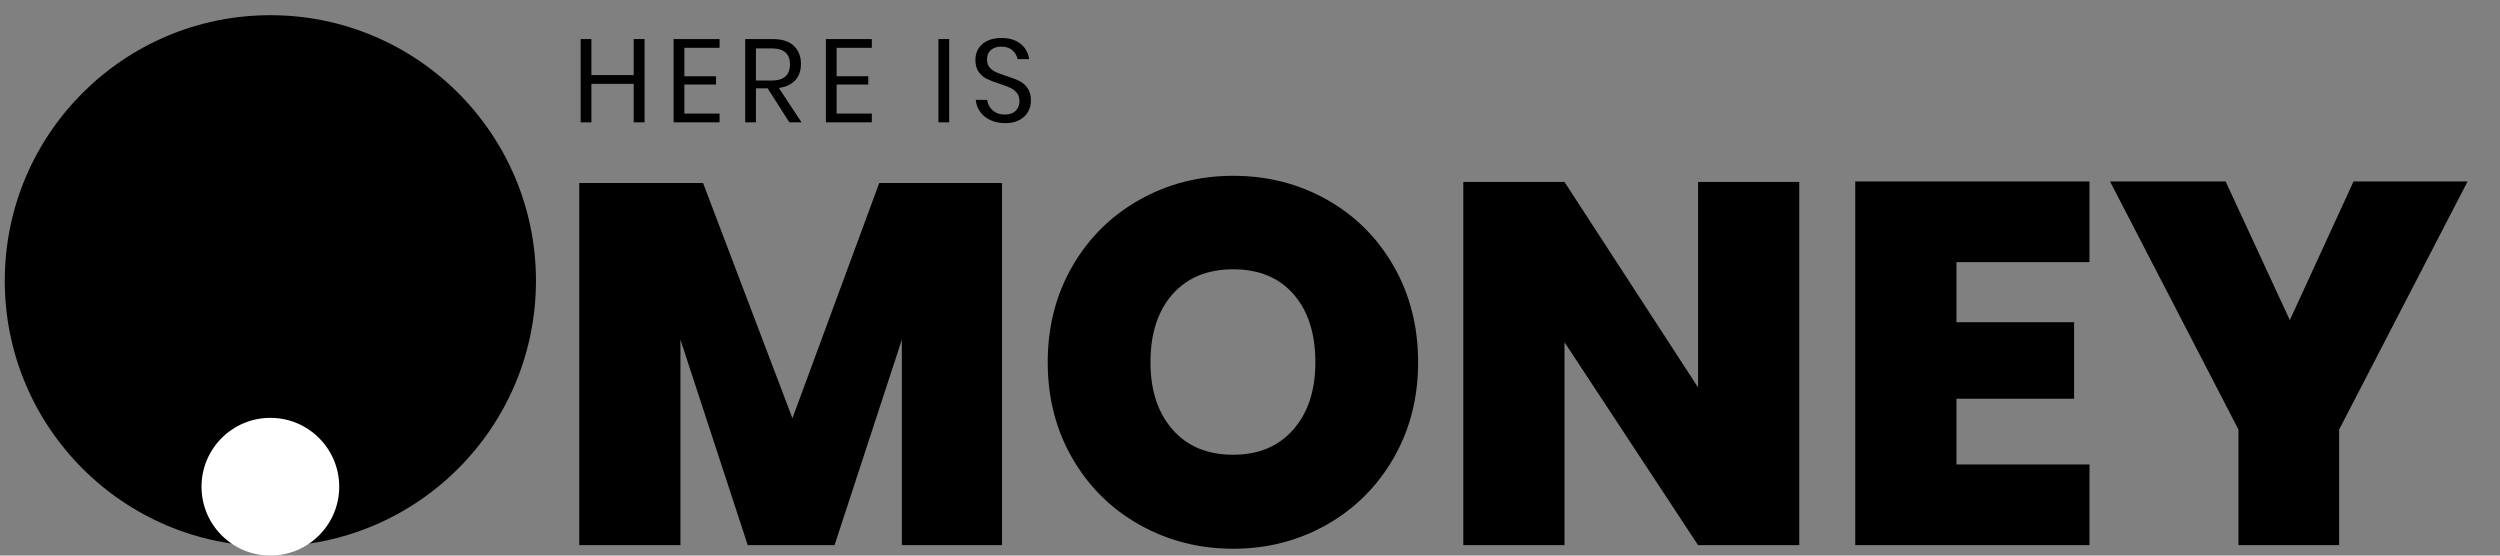 <?xml version="1.0" encoding="UTF-8"?>
<svg xmlns="http://www.w3.org/2000/svg" xmlns:xlink="http://www.w3.org/1999/xlink" version="1.1" id="Warstwa_1" x="0px" y="0px" width="348px" height="77.333px" viewBox="0 0 348 77.333" xml:space="preserve">
<rect x="0" y="0" width="348" height="77.333" fill="#808080" stroke="none"/>
<g>
	<path d="M89.723,5.437v11.592H88.21v-5.36h-5.886v5.36h-1.496V5.437h1.496v5.015h5.886V5.437H89.723z"></path>
	<path d="M95.264,6.654v3.962h4.407v1.151h-4.407v4.044h4.9v1.217h-6.396V5.437h6.396v1.217H95.264z"></path>
	<path d="M109.881,17.029l-3.025-4.735h-1.628v4.735h-1.496V5.437h3.814c1.315,0,2.302,0.315,2.96,0.946   c0.657,0.63,0.986,1.466,0.986,2.507c0,0.943-0.263,1.702-0.789,2.277c-0.526,0.576-1.288,0.935-2.286,1.077l3.157,4.785H109.881z    M105.228,11.208h2.187c1.699,0,2.548-0.746,2.548-2.236s-0.85-2.236-2.548-2.236h-2.187V11.208z"></path>
	<path d="M116.458,6.654v3.962h4.407v1.151h-4.407v4.044h4.9v1.217h-6.396V5.437h6.396v1.217H116.458z"></path>
	<path d="M132.126,5.437v11.592h-1.496V5.437H132.126z"></path>
	<path d="M143.11,15.549c-0.263,0.472-0.663,0.855-1.2,1.151c-0.537,0.296-1.2,0.444-1.989,0.444c-0.768,0-1.45-0.14-2.047-0.419   c-0.597-0.279-1.074-0.663-1.43-1.151c-0.356-0.488-0.562-1.044-0.617-1.669h1.595c0.033,0.329,0.146,0.649,0.337,0.962   c0.191,0.313,0.466,0.57,0.822,0.773c0.356,0.203,0.787,0.304,1.291,0.304c0.658,0,1.162-0.175,1.513-0.526   c0.351-0.351,0.526-0.8,0.526-1.348c0-0.471-0.123-0.855-0.37-1.151c-0.247-0.296-0.551-0.529-0.912-0.699   c-0.362-0.17-0.855-0.354-1.48-0.551c-0.734-0.241-1.324-0.469-1.768-0.683s-0.822-0.534-1.134-0.962   c-0.313-0.427-0.469-0.992-0.469-1.693c0-0.603,0.145-1.135,0.436-1.595c0.291-0.46,0.707-0.817,1.25-1.069   c0.543-0.252,1.181-0.378,1.916-0.378c1.14,0,2.044,0.277,2.713,0.831c0.668,0.554,1.058,1.258,1.167,2.113h-1.611   c-0.088-0.46-0.323-0.866-0.707-1.217c-0.384-0.351-0.904-0.526-1.562-0.526c-0.603,0-1.085,0.156-1.447,0.469   s-0.542,0.754-0.542,1.324c0,0.45,0.118,0.814,0.354,1.093c0.235,0.28,0.529,0.499,0.879,0.658   c0.351,0.159,0.833,0.337,1.447,0.534c0.745,0.241,1.345,0.472,1.8,0.691c0.455,0.219,0.841,0.551,1.159,0.995   s0.477,1.033,0.477,1.768C143.504,14.568,143.373,15.078,143.11,15.549z"></path>
</g>
<g>
	<path d="M139.481,25.472v50.413h-13.944V47.282l-9.367,28.603h-12.085l-9.367-28.603v28.603H80.631V25.472h17.233l12.442,32.75   l12.085-32.75H139.481z"></path>
	<path d="M184.709,27.796c3.933,2.217,7.031,5.304,9.296,9.26c2.264,3.957,3.396,8.414,3.396,13.372s-1.145,9.415-3.433,13.371   c-2.288,3.958-5.398,7.044-9.332,9.261c-3.933,2.217-8.259,3.325-12.979,3.325c-4.719,0-9.058-1.108-13.014-3.325   c-3.958-2.217-7.079-5.303-9.367-9.261c-2.289-3.956-3.433-8.413-3.433-13.371s1.144-9.415,3.433-13.372   c2.288-3.957,5.409-7.043,9.367-9.26c3.956-2.217,8.295-3.325,13.014-3.325C176.425,24.471,180.775,25.58,184.709,27.796z    M163.221,40.954c-2.05,2.313-3.075,5.47-3.075,9.475c0,3.909,1.025,7.032,3.075,9.367c2.049,2.336,4.862,3.504,8.438,3.504   c3.527,0,6.316-1.168,8.366-3.504c2.05-2.335,3.075-5.458,3.075-9.367c0-4.005-1.014-7.162-3.039-9.475   c-2.026-2.312-4.826-3.468-8.402-3.468C168.083,37.485,165.27,38.642,163.221,40.954z"></path>
	<path d="M250.458,75.885h-14.087L217.779,47.64v28.245h-14.087V25.329h14.087l18.592,28.603V25.329h14.087V75.885z"></path>
	<path d="M272.338,36.484v8.366h16.375v10.654h-16.375v9.153h18.521v11.227h-32.607V25.258h32.607v11.227H272.338z"></path>
	<path d="M343.486,25.258l-17.877,34.538v16.089h-14.015V59.796l-17.877-34.538h16.089l8.938,19.307l8.867-19.307H343.486z"></path>
</g>
<circle cx="37.635" cy="39.086" r="36.971"></circle>
<circle fill="#FFFFFF" cx="37.635" cy="67.749" r="9.583"></circle>
</svg>
